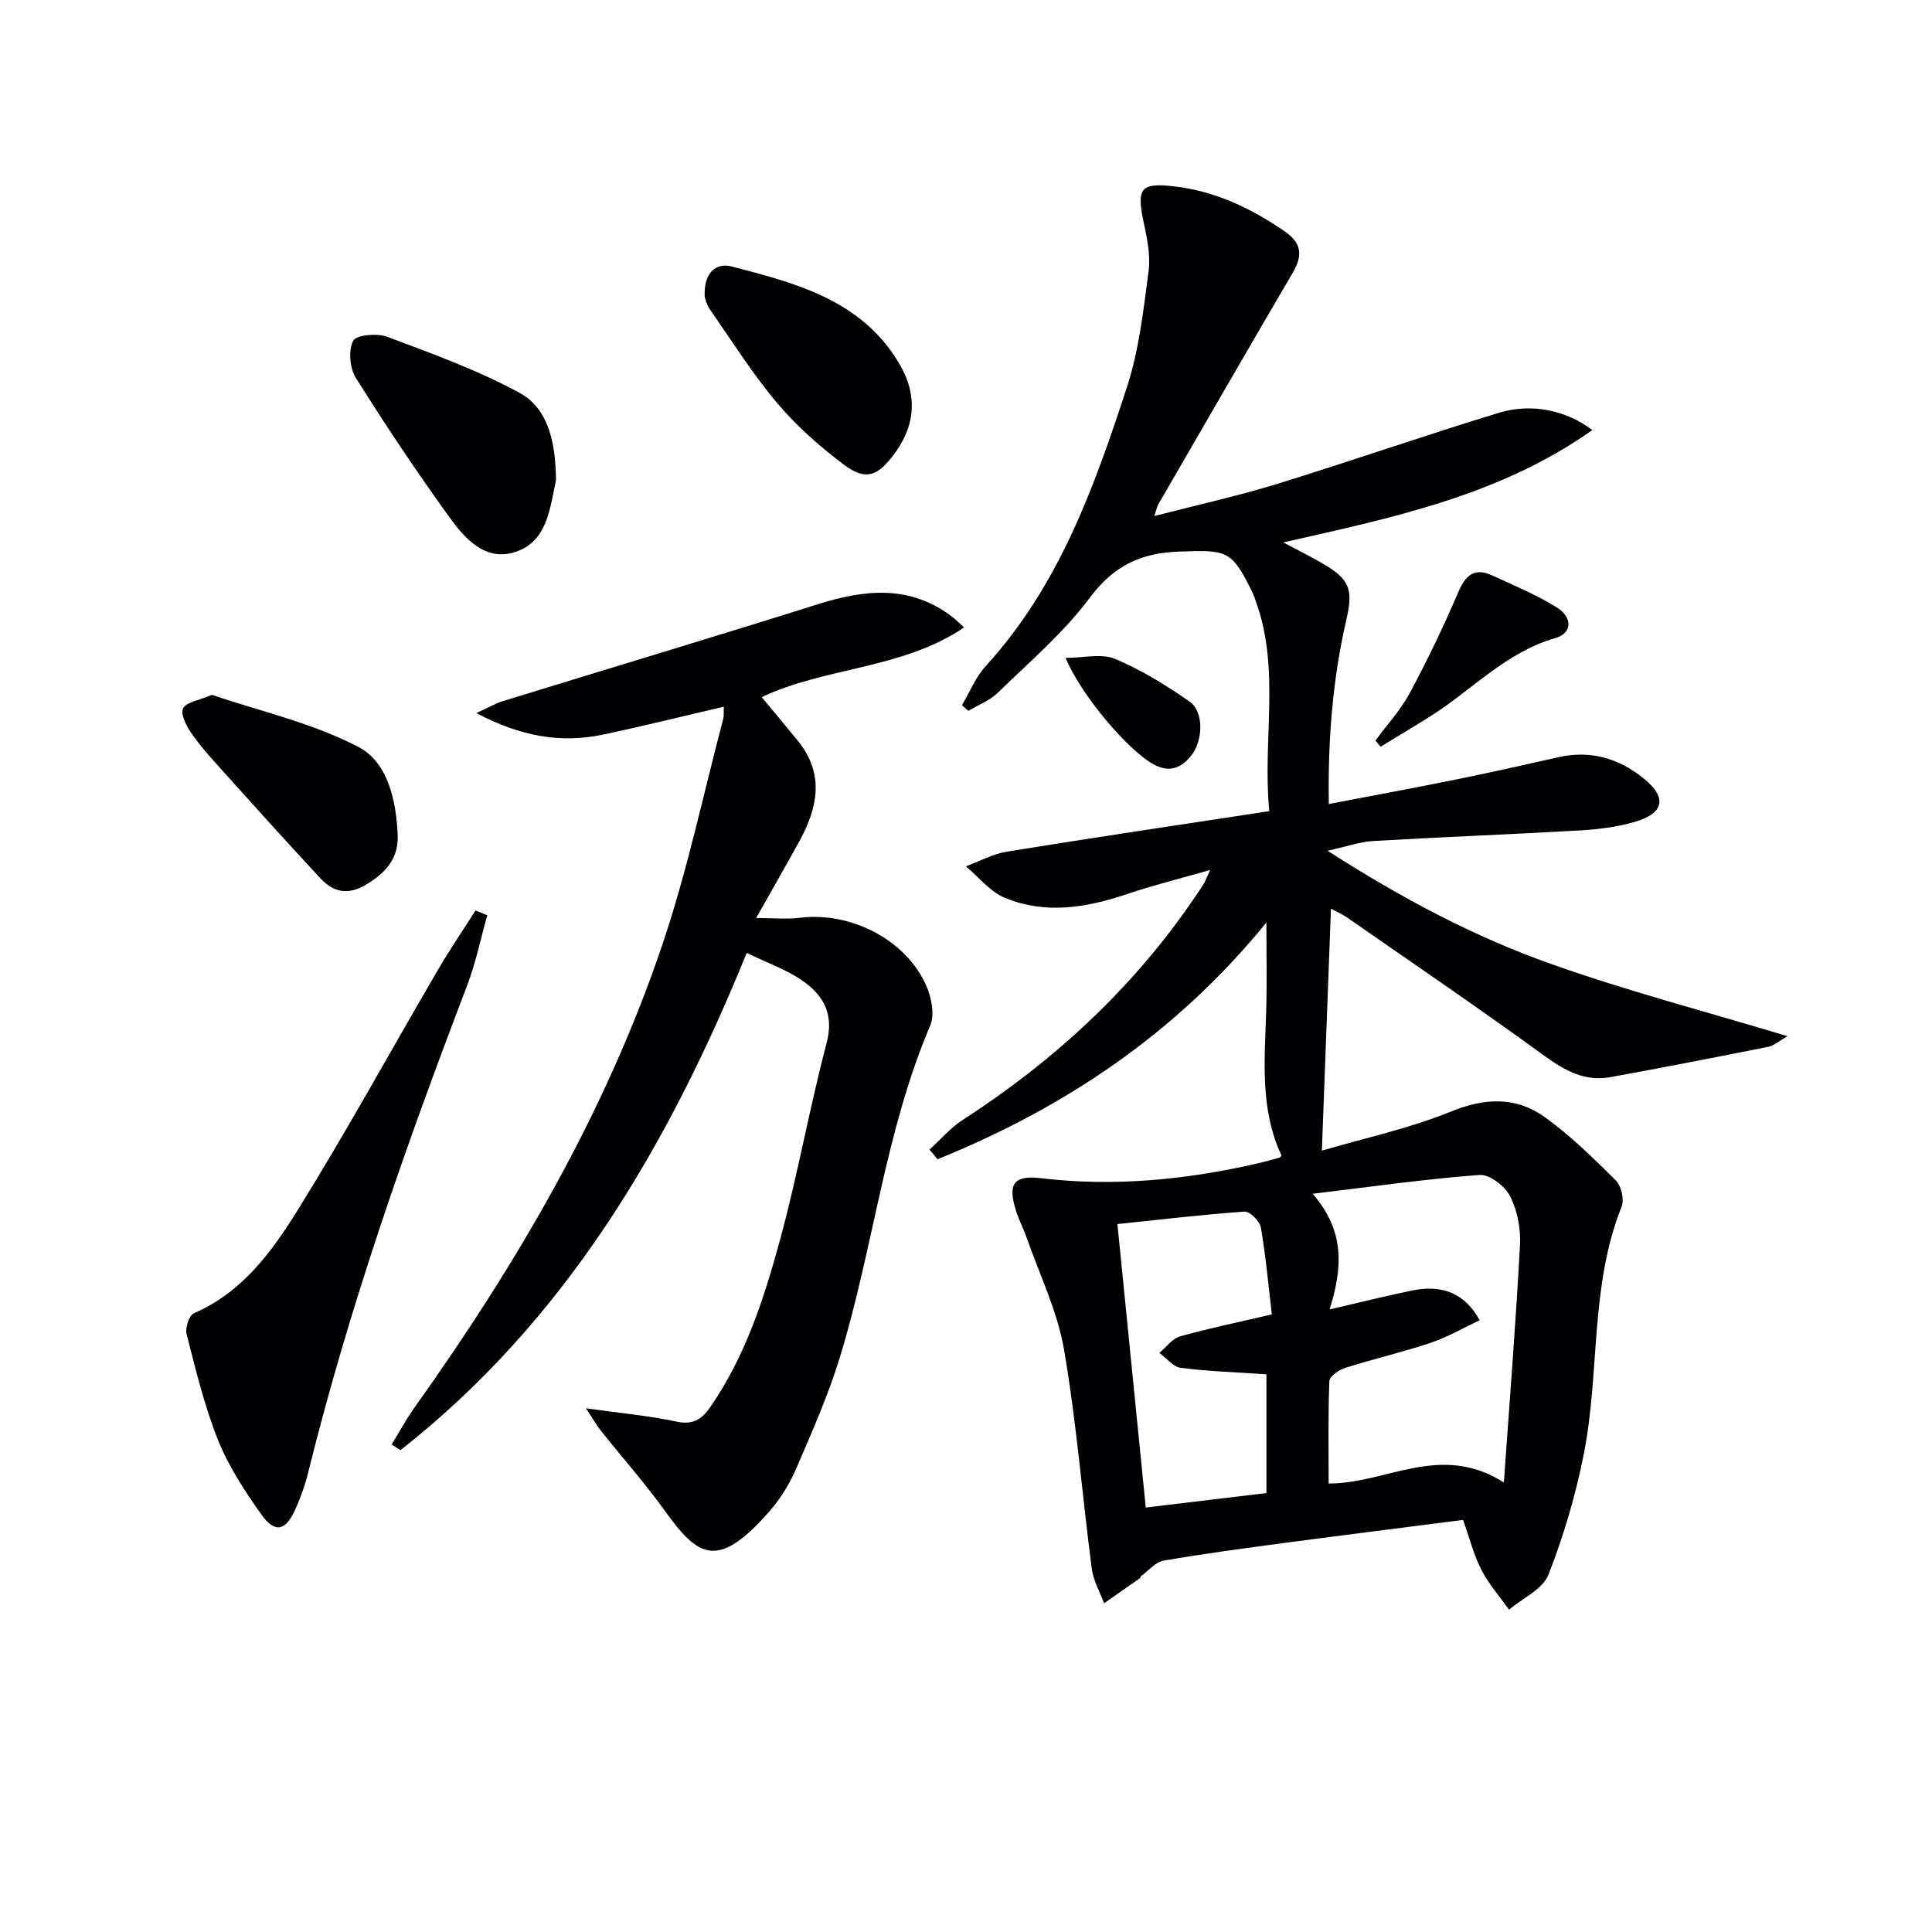 <svg enable-background="new 0 0 400 400" viewBox="0 0 400 400" xmlns="http://www.w3.org/2000/svg"><g fill="#010104"><path d="m302.92 314.68c-12.57 1.62-24.75 3.14-36.92 4.76-8.39 1.12-16.78 2.23-25.11 3.68-1.69.29-3.12 2.09-4.66 3.21-.12.09-.11.35-.23.43-2.46 1.73-4.94 3.45-7.41 5.18-.88-2.38-2.23-4.7-2.55-7.16-1.98-15.15-3.17-30.42-5.76-45.45-1.37-7.9-5.04-15.4-7.72-23.07-.66-1.88-1.6-3.67-2.2-5.57-1.73-5.45-.6-7.44 5.11-6.76 15.24 1.81 30.16.33 44.99-3.08 1.46-.34 2.9-.72 4.34-1.14.28-.08.48-.39.54-.44-4.6-9.79-3.46-20.06-3.18-30.25.16-5.73.03-11.47.03-18.02-18.72 22.99-41.78 38.36-68.09 49.01-.55-.67-1.1-1.34-1.65-2 2.27-2.06 4.31-4.48 6.84-6.12 18.95-12.26 35.24-27.27 47.99-45.98.66-.96 1.31-1.93 1.93-2.91.25-.41.41-.87 1.33-2.88-6.48 1.86-11.92 3.2-17.21 4.99-8.4 2.84-16.9 4.25-25.29.77-3.06-1.27-5.4-4.29-8.07-6.51 2.83-1.04 5.58-2.58 8.51-3.05 17.86-2.89 35.75-5.55 54.31-8.38-1.44-14.74 2.34-29.26-2.76-43.38-.23-.62-.42-1.27-.71-1.86-4.35-8.9-5.22-8.83-15.16-8.5-8.05.27-13.59 2.95-18.55 9.58-5.42 7.26-12.51 13.3-19.06 19.68-1.66 1.61-4.03 2.5-6.07 3.71-.44-.39-.88-.78-1.32-1.16 1.62-2.72 2.83-5.81 4.92-8.1 15.15-16.57 22.51-37.1 29.26-57.83 2.49-7.65 3.4-15.88 4.46-23.91.44-3.35-.34-6.96-1.06-10.35-1.46-6.91-.46-8.02 6.3-7.24 8.52.98 15.87 4.47 22.86 9.26 3.85 2.64 3.75 5.23 1.64 8.82-9.32 15.89-18.52 31.86-27.75 47.8-.23.4-.31.9-.8 2.38 8.89-2.3 17.24-4.13 25.38-6.64 15.38-4.74 30.58-10.05 45.98-14.74 6.79-2.07 13.99-.49 19.33 3.58-19.21 13.57-41.26 18.12-63.99 23.26 3.13 1.67 5.69 2.93 8.15 4.37 5.53 3.23 6.37 5.25 4.94 11.48-2.85 12.35-3.88 24.86-3.66 38.31 9.11-1.75 17.7-3.32 26.26-5.06 7.15-1.45 14.27-3.05 21.39-4.65 6.65-1.49 12.5.32 17.61 4.48 4.85 3.96 4.16 7.19-2.01 8.96-3.62 1.04-7.47 1.52-11.24 1.74-14.26.82-28.55 1.36-42.81 2.19-2.76.16-5.47 1.14-9.46 2.02 15.31 9.83 30.32 17.79 46.31 23.45 15.81 5.61 32.1 9.87 48.92 14.94-1.75.99-2.8 1.96-3.99 2.2-10.88 2.17-21.77 4.3-32.69 6.28-5.28.96-9.43-1.34-13.69-4.44-13.44-9.78-27.2-19.14-40.85-28.63-.92-.64-1.98-1.09-3.31-1.81-.62 16.57-1.23 32.72-1.88 50.1 8.9-2.62 18.12-4.59 26.71-8.09 7.03-2.87 13.43-3.13 19.36 1.1 5.35 3.81 10.12 8.52 14.8 13.17 1.13 1.12 1.77 3.95 1.19 5.41-6.58 16.45-4.49 34.18-7.8 51.06-1.68 8.56-4.18 17.05-7.36 25.16-1.18 3.01-5.35 4.85-8.15 7.23-1.93-2.73-4.2-5.28-5.71-8.23-1.58-3.05-2.43-6.5-3.8-10.36zm8.44-7.76c1.23-17.41 2.49-33.28 3.34-49.17.18-3.36-.55-7.13-2.06-10.1-1.05-2.08-4.25-4.55-6.3-4.39-11.15.83-22.24 2.42-34.57 3.9 6.84 7.85 6.12 15.57 3.51 23.94 6.12-1.41 11.54-2.77 17-3.9 6.36-1.32 11.04.58 14.06 6.15-3.4 1.59-6.66 3.5-10.16 4.67-5.81 1.95-11.81 3.33-17.66 5.18-1.3.41-3.25 1.76-3.29 2.75-.28 7.1-.15 14.22-.15 21.19 12.04.05 23.09-8.57 36.28-.22zm-74.14 5.2c8.73-1.05 16.88-2.03 24.98-3 0-8.64 0-16.71 0-24.59-6.18-.42-11.98-.6-17.71-1.33-1.59-.2-2.98-2.01-4.46-3.09 1.41-1.18 2.66-2.96 4.27-3.42 5.86-1.66 11.84-2.88 19.02-4.56-.71-6.02-1.25-12.05-2.27-18-.23-1.3-2.28-3.35-3.37-3.28-8.71.61-17.39 1.65-26.33 2.58 1.96 19.61 3.87 38.72 5.87 58.69z"/><path d="m121.31 291.57c7.03.99 12.94 1.52 18.7 2.75 3.4.72 5.23-.38 7.03-2.98 7.32-10.57 11.19-22.62 14.49-34.77 3.65-13.43 6.07-27.19 9.62-40.66 1.57-5.96-.69-9.85-4.97-12.84-3.32-2.32-7.29-3.69-11.58-5.78-16.36 40.25-37.65 76.19-71.68 102.95-.61-.39-1.22-.79-1.83-1.18 1.58-2.57 3.01-5.24 4.76-7.69 21.22-29.78 39.61-61.15 51.33-95.92 5.12-15.2 8.44-31 12.54-46.54.2-.76.09-1.61.14-2.59-8.56 1.98-16.82 4.05-25.14 5.79-8.71 1.82-16.94.35-26.11-4.48 2.74-1.24 4.1-2.04 5.56-2.49 21.7-6.69 43.46-13.2 65.11-20.03 9.8-3.09 19.17-4.08 27.93 2.64.65.49 1.21 1.09 2.39 2.16-12.87 8.69-28.53 8.12-41.9 14.42 2.52 3.05 5.05 6.04 7.51 9.08 5.59 6.89 4.07 13.9.22 20.89-2.71 4.93-5.51 9.8-8.88 15.77 3.68 0 6.4.28 9.04-.05 10.62-1.32 22.09 4.59 26.24 14.18 1.04 2.41 1.71 5.88.77 8.1-9.38 22.03-11.75 45.92-18.67 68.57-2.41 7.9-5.78 15.52-9.06 23.13-1.36 3.17-3.26 6.27-5.53 8.87-10.77 12.3-14.8 9.49-21.66-.03-4.17-5.79-8.92-11.16-13.37-16.74-.86-1.11-1.56-2.36-3-4.53z"/><path d="m100.89 189.5c-1.38 4.87-2.39 9.87-4.19 14.58-12.63 33.04-24.37 66.35-32.88 100.73-.67 2.73-1.64 5.42-2.82 7.98-1.94 4.2-4.14 4.64-6.89.77-3.44-4.84-6.78-9.95-8.97-15.42-2.83-7.05-4.6-14.54-6.51-21.92-.33-1.28.52-3.89 1.51-4.32 9.9-4.29 16.03-12.58 21.35-21.13 10.17-16.36 19.44-33.29 29.16-49.94 2.45-4.2 5.2-8.23 7.81-12.33.81.33 1.62.66 2.43 1z"/><path d="m115.07 97.75c0 .66.12 1.35-.02 1.99-1.24 5.82-1.85 12.54-8.53 14.59-6.14 1.89-10.29-2.86-13.44-7.21-6.8-9.39-13.25-19.07-19.41-28.89-1.26-2.01-1.58-5.69-.55-7.67.64-1.23 4.97-1.62 7.06-.83 9.27 3.48 18.69 6.88 27.36 11.59 5.85 3.15 7.27 9.9 7.53 16.43z"/><path d="m145.91 61.51c-.3-5.14 2.43-7.15 5.52-6.35 13.31 3.45 26.82 6.91 34.65 19.94 4.03 6.71 3.51 13.21-1.31 19.39-3.25 4.17-5.68 5.01-10.1 1.68-4.99-3.76-9.8-8.01-13.81-12.77-5.1-6.06-9.35-12.83-13.89-19.35-.71-1.02-.98-2.35-1.06-2.54z"/><path d="m43.87 143.86c9.91 3.37 20.79 5.81 30.34 10.79 6.09 3.17 7.86 11.14 8.13 18.34.18 4.86-2.63 7.85-6.69 10.24-3.69 2.17-6.67 1.45-9.28-1.35-6.91-7.42-13.69-14.96-20.47-22.5-2.22-2.47-4.47-4.96-6.35-7.68-1.01-1.46-2.21-3.9-1.63-5.05.64-1.29 3.2-1.61 5.95-2.79z"/><path d="m284.77 153.32c2.38-3.24 5.18-6.26 7.07-9.77 3.64-6.78 7-13.74 10.02-20.82 1.53-3.58 3.32-5.33 7.09-3.59 4.5 2.08 9.14 3.99 13.33 6.59 3.37 2.09 3.23 5.37-.22 6.36-10.3 2.94-17.33 10.81-25.97 16.24-3.39 2.13-6.84 4.18-10.26 6.27-.35-.43-.7-.86-1.06-1.28z"/><path d="m220.6 136.21c3.75 0 7.46-.97 10.27.21 5.42 2.26 10.53 5.44 15.38 8.8 3.06 2.12 2.87 8.15.33 11.28-2.93 3.6-5.95 3.25-9.47.63-5.37-4.01-13.31-13.51-16.51-20.92z"/></g></svg>